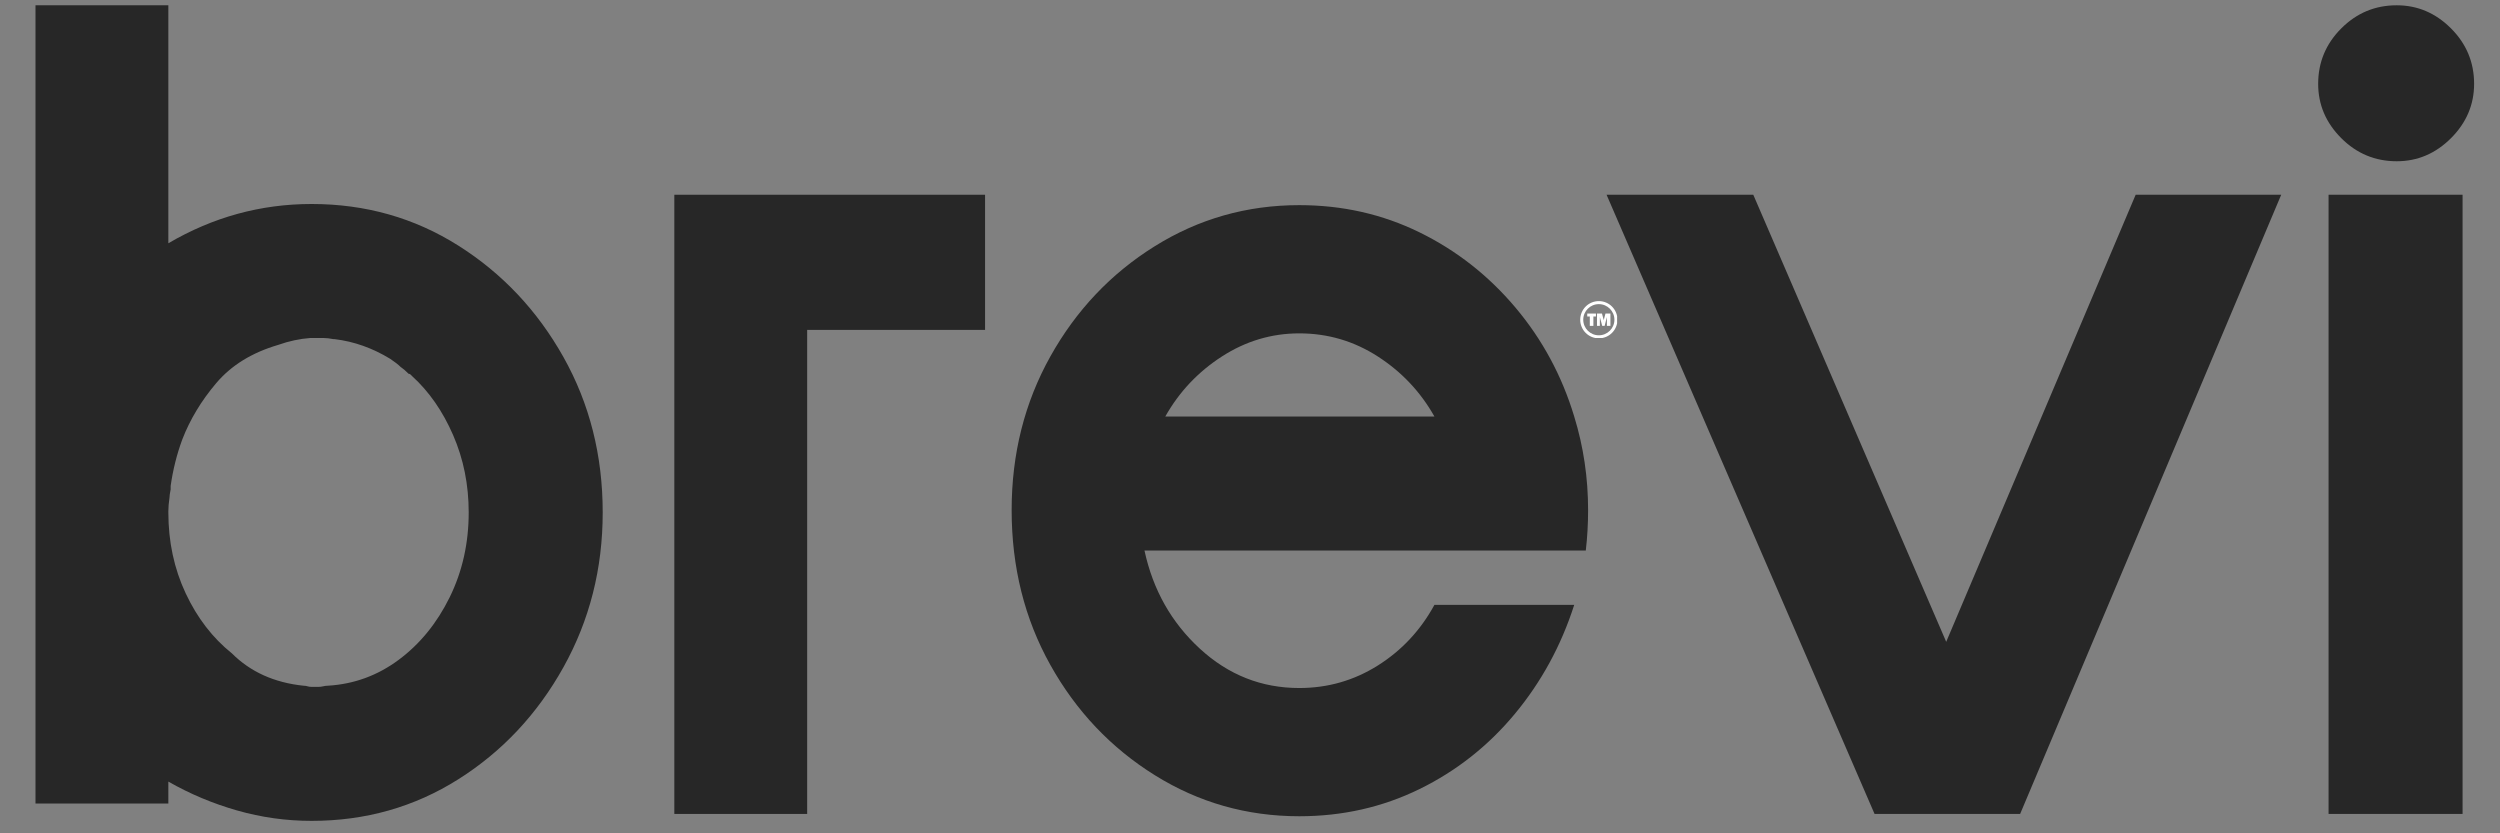 <svg version="1.0" preserveAspectRatio="xMidYMid meet" height="790" viewBox="0 0 1777.5 592.5" zoomAndPan="magnify" width="2370" xmlns:xlink="http://www.w3.org/1999/xlink" xmlns="http://www.w3.org/2000/svg"><rect x="0" y="0" width="1777.5" height="592.5" fill="#808080" stroke="none"/><defs><g></g><clipPath id="a44c617432"><path clip-rule="nonzero" d="M 1123.531 214.082 L 1149.762 214.082 L 1149.762 240.309 L 1123.531 240.309 Z M 1123.531 214.082"></path></clipPath></defs><path fill-rule="nonzero" fill-opacity="1" d="M 1132.898 225.031 L 1132.898 231.699 L 1130.348 231.699 L 1130.348 225.031 L 1128.531 225.031 L 1128.531 222.934 L 1134.715 222.934 L 1134.715 225.031 L 1132.898 225.031" fill="#ffffff"></path><path fill-rule="nonzero" fill-opacity="1" d="M 1145.008 222.934 L 1145.008 231.699 L 1142.512 231.699 L 1142.512 225.43 L 1140.891 231.699 L 1139.18 231.699 L 1137.496 225.43 L 1137.496 231.699 L 1135.48 231.699 L 1135.48 222.934 L 1138.996 222.934 L 1140.266 227.59 L 1141.48 222.934 L 1145.008 222.934" fill="#ffffff"></path><g clip-path="url(#a44c617432)"><path fill-rule="nonzero" fill-opacity="1" d="M 1136.77 216.238 C 1130.66 216.238 1125.691 221.211 1125.691 227.32 C 1125.691 233.426 1130.66 238.398 1136.77 238.398 C 1142.879 238.398 1147.848 233.426 1147.848 227.32 C 1147.848 221.211 1142.879 216.238 1136.77 216.238 Z M 1136.77 240.555 C 1134.984 240.555 1133.25 240.207 1131.617 239.516 C 1130.039 238.848 1128.625 237.895 1127.41 236.68 C 1126.195 235.465 1125.238 234.047 1124.574 232.473 C 1123.883 230.84 1123.531 229.105 1123.531 227.32 C 1123.531 225.531 1123.883 223.797 1124.574 222.168 C 1125.238 220.59 1126.195 219.176 1127.41 217.957 C 1128.625 216.742 1130.039 215.789 1131.617 215.121 C 1133.25 214.434 1134.984 214.082 1136.77 214.082 C 1138.555 214.082 1140.289 214.434 1141.922 215.121 C 1143.5 215.789 1144.914 216.742 1146.129 217.957 C 1147.344 219.176 1148.301 220.59 1148.965 222.168 C 1149.656 223.797 1150.008 225.531 1150.008 227.32 C 1150.008 229.105 1149.656 230.84 1148.965 232.473 C 1148.301 234.047 1147.344 235.465 1146.129 236.68 C 1144.914 237.895 1143.5 238.848 1141.922 239.516 C 1140.289 240.207 1138.555 240.555 1136.77 240.555" fill="#ffffff"></path></g><g fill-opacity="1" fill="#272727"><g transform="translate(-9.256, 578.714)"><g><path d="M 230.797 -433.672 C 269.129 -433.672 303.898 -423.816 335.109 -404.109 C 366.328 -384.398 391.242 -357.977 409.859 -324.844 C 428.473 -291.719 437.781 -254.895 437.781 -214.375 C 437.781 -174.406 428.473 -137.719 409.859 -104.312 C 391.242 -70.906 366.328 -44.348 335.109 -24.641 C 303.898 -4.93 269.129 4.922 230.797 4.922 C 212.734 4.922 195.078 2.457 177.828 -2.469 C 160.578 -7.395 144.285 -14.238 128.953 -23 L 128.953 -7.391 L 34.5 -7.391 L 34.5 -574.953 L 128.953 -574.953 L 128.953 -405.75 C 160.711 -424.363 194.66 -433.672 230.797 -433.672 Z M 342.5 -214.375 C 342.5 -234.082 338.801 -252.426 331.406 -269.406 C 324.02 -286.383 314.305 -300.348 302.266 -311.297 C 301.711 -311.836 301.301 -312.242 301.031 -312.516 C 300.758 -312.797 300.348 -312.938 299.797 -312.938 C 297.609 -315.125 295.691 -316.766 294.047 -317.859 C 292.398 -319.504 289.938 -321.422 286.656 -323.609 C 274.062 -331.273 260.922 -335.93 247.234 -337.578 C 246.68 -337.578 246.406 -337.578 246.406 -337.578 C 243.664 -338.129 241.203 -338.406 239.016 -338.406 C 238.461 -338.406 237.91 -338.406 237.359 -338.406 C 236.816 -338.406 236.273 -338.406 235.734 -338.406 C 235.18 -338.406 234.629 -338.406 234.078 -338.406 C 233.535 -338.406 232.719 -338.406 231.625 -338.406 C 231.625 -338.406 231.484 -338.406 231.203 -338.406 C 230.93 -338.406 230.797 -338.406 230.797 -338.406 C 230.797 -338.406 230.523 -338.406 229.984 -338.406 C 222.316 -337.852 214.648 -336.207 206.984 -333.469 C 188.367 -328 173.719 -318.961 163.031 -306.359 C 152.352 -293.766 144.281 -280.352 138.812 -266.125 C 134.977 -255.719 132.238 -244.766 130.594 -233.266 C 130.594 -232.172 130.594 -231.348 130.594 -230.797 C 130.051 -228.055 129.781 -226.141 129.781 -225.047 C 129.227 -221.211 128.953 -217.93 128.953 -215.203 C 128.953 -215.203 128.953 -215.062 128.953 -214.781 C 128.953 -214.508 128.953 -214.375 128.953 -214.375 C 128.953 -193.562 133.055 -174.395 141.266 -156.875 C 149.484 -139.352 160.438 -125.117 174.125 -114.172 C 180.695 -107.598 188.227 -102.395 196.719 -98.562 C 205.207 -94.727 214.648 -92.266 225.047 -91.172 C 224.504 -91.172 224.504 -91.172 225.047 -91.172 C 226.141 -91.172 227.098 -91.031 227.922 -90.75 C 228.742 -90.477 229.703 -90.344 230.797 -90.344 C 231.348 -90.344 231.895 -90.344 232.438 -90.344 C 232.988 -90.344 233.539 -90.344 234.094 -90.344 C 234.094 -90.344 234.227 -90.344 234.5 -90.344 C 234.77 -90.344 235.18 -90.344 235.734 -90.344 C 236.828 -90.344 237.922 -90.477 239.016 -90.75 C 240.109 -91.031 241.203 -91.172 242.297 -91.172 C 260.922 -92.266 277.758 -98.422 292.812 -109.641 C 307.875 -120.867 319.922 -135.656 328.953 -154 C 337.984 -172.344 342.5 -192.469 342.5 -214.375 Z M 342.5 -214.375"></path></g></g></g><g fill-opacity="1" fill="#272727"><g transform="translate(444.946, 578.714)"><g><path d="M 34.5 -440.25 L 255.438 -440.25 L 255.438 -344.156 L 128.953 -344.156 L 128.953 0 L 34.5 0 Z M 34.5 -440.25"></path></g></g></g><g fill-opacity="1" fill="#272727"><g transform="translate(703.669, 578.714)"><g><path d="M 423.828 -187.266 L 110.062 -187.266 C 116.082 -159.336 129.223 -136.066 149.484 -117.453 C 169.742 -98.836 193.289 -89.531 220.125 -89.531 C 240.383 -89.531 259 -94.867 275.969 -105.547 C 292.945 -116.223 306.363 -130.598 316.219 -148.672 L 415.609 -148.672 C 406.297 -119.648 392.191 -93.773 373.297 -71.047 C 354.41 -48.328 331.828 -30.531 305.547 -17.656 C 279.266 -4.789 250.789 1.641 220.125 1.641 C 182.883 1.641 148.66 -8.078 117.453 -27.516 C 86.242 -46.953 61.469 -73.098 43.125 -105.953 C 24.781 -138.805 15.609 -175.492 15.609 -216.016 C 15.609 -255.992 24.781 -292.41 43.125 -325.266 C 61.469 -358.117 86.242 -384.266 117.453 -403.703 C 148.66 -423.141 182.883 -432.859 220.125 -432.859 C 250.789 -432.859 279.266 -426.422 305.547 -413.547 C 331.828 -400.68 354.551 -382.883 373.719 -360.156 C 392.883 -337.438 406.848 -311.566 415.609 -282.547 C 422.18 -261.191 425.469 -239.016 425.469 -216.016 C 425.469 -206.16 424.922 -196.578 423.828 -187.266 Z M 124.844 -282.547 L 316.219 -282.547 C 306.363 -300.066 292.945 -314.301 275.969 -325.25 C 259 -336.207 240.383 -341.688 220.125 -341.688 C 200.414 -341.688 182.07 -336.207 165.094 -325.25 C 148.113 -314.301 134.695 -300.066 124.844 -282.547 Z M 124.844 -282.547"></path></g></g></g><g fill-opacity="1" fill="#272727"><g transform="translate(1143.909, 578.714)"><g><path d="M 374.547 -440.25 L 478.031 -440.25 L 292.406 0 L 188.906 0 L -1.641 -440.25 L 102.672 -440.25 L 239.844 -122.375 Z M 374.547 -440.25"></path></g></g></g><g fill-opacity="1" fill="#272727"><g transform="translate(1621.109, 578.714)"><g><path d="M 82.953 -464.062 C 67.617 -464.062 54.477 -469.535 43.531 -480.484 C 32.582 -491.441 27.109 -504.312 27.109 -519.094 C 27.109 -534.426 32.582 -547.566 43.531 -558.516 C 54.477 -569.473 67.617 -574.953 82.953 -574.953 C 97.742 -574.953 110.613 -569.473 121.562 -558.516 C 132.508 -547.566 137.984 -534.426 137.984 -519.094 C 137.984 -504.312 132.508 -491.441 121.562 -480.484 C 110.613 -469.535 97.742 -464.062 82.953 -464.062 Z M 129.781 0 L 34.5 0 L 34.5 -440.25 L 129.781 -440.25 Z M 129.781 0"></path></g></g></g></svg>